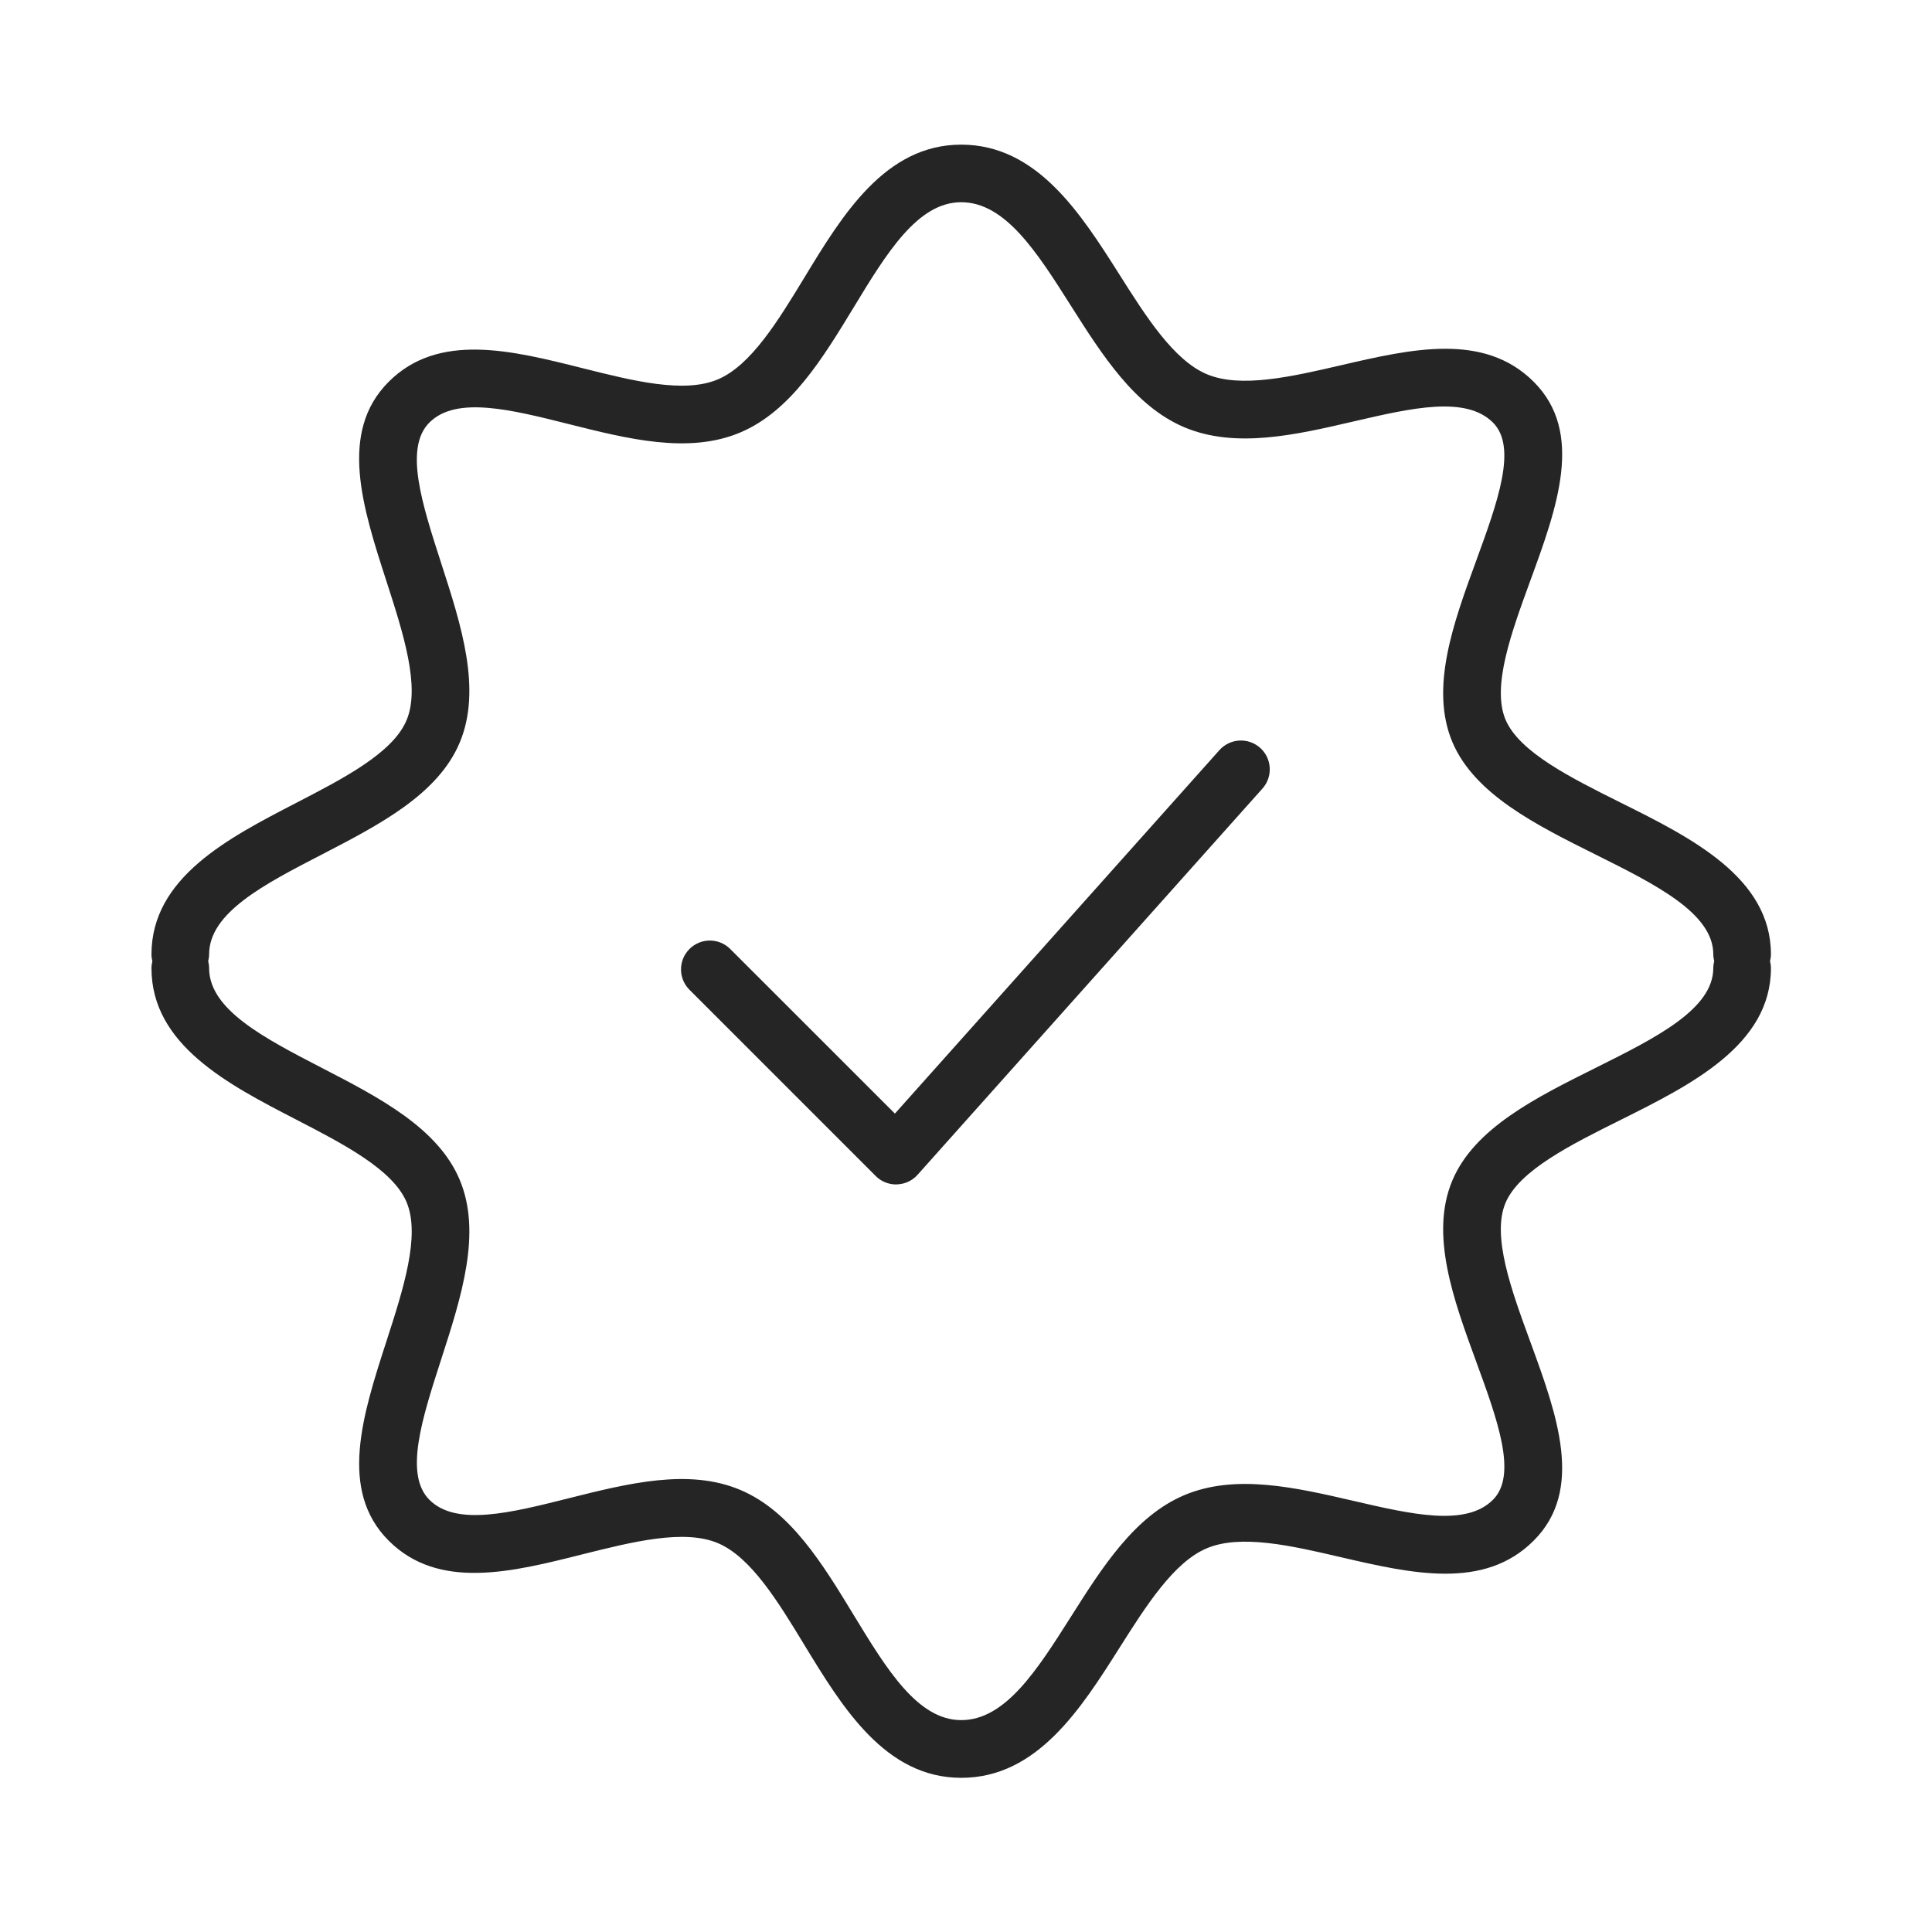 <?xml version="1.0" encoding="UTF-8"?> <svg xmlns="http://www.w3.org/2000/svg" width="30" height="30" viewBox="0 0 30 30" fill="none"><path d="M18.935 11.648L13.896 17.292L11.339 14.736C11.164 14.561 10.881 14.561 10.706 14.736C10.531 14.911 10.531 15.194 10.706 15.369L13.598 18.261C13.681 18.345 13.796 18.392 13.914 18.392C13.918 18.392 13.923 18.392 13.927 18.391C14.05 18.388 14.166 18.334 14.248 18.242L19.603 12.245C19.768 12.06 19.752 11.777 19.567 11.612C19.382 11.448 19.1 11.464 18.935 11.648Z" fill="#262525"></path><path d="M27.485 14.925C27.493 14.891 27.499 14.856 27.499 14.819C27.499 13.626 26.261 13.009 25.169 12.465C24.393 12.078 23.592 11.679 23.378 11.175C23.161 10.661 23.468 9.823 23.764 9.013C24.177 7.884 24.604 6.716 23.816 5.929C23.044 5.157 21.914 5.418 20.821 5.672C20.056 5.849 19.265 6.032 18.738 5.81C18.224 5.592 17.796 4.917 17.383 4.264C16.783 3.318 16.104 2.246 14.925 2.246C13.744 2.246 13.078 3.342 12.491 4.309C12.083 4.98 11.661 5.674 11.147 5.891C10.622 6.114 9.823 5.912 9.049 5.718C7.948 5.441 6.809 5.154 6.035 5.929C5.252 6.712 5.632 7.885 5.999 9.02C6.261 9.83 6.532 10.668 6.312 11.186C6.099 11.692 5.333 12.088 4.592 12.471C3.542 13.014 2.352 13.629 2.352 14.82C2.352 14.857 2.358 14.892 2.366 14.927C2.358 14.961 2.352 14.996 2.352 15.033C2.352 16.224 3.542 16.839 4.592 17.381C5.333 17.764 6.099 18.16 6.313 18.666C6.532 19.185 6.261 20.022 5.999 20.832C5.632 21.967 5.253 23.14 6.035 23.923C6.81 24.698 7.949 24.412 9.05 24.134C9.823 23.941 10.623 23.74 11.148 23.962C11.661 24.179 12.083 24.872 12.491 25.544C13.079 26.51 13.745 27.606 14.926 27.606C16.104 27.606 16.784 26.534 17.383 25.588C17.797 24.934 18.224 24.26 18.738 24.042C19.267 23.819 20.057 24.002 20.821 24.18C21.913 24.433 23.044 24.696 23.815 23.923C24.604 23.136 24.177 21.968 23.764 20.839C23.467 20.029 23.161 19.191 23.378 18.677C23.592 18.174 24.393 17.774 25.169 17.388C26.261 16.843 27.499 16.226 27.499 15.033C27.499 14.995 27.493 14.96 27.485 14.925ZM24.77 16.585C23.849 17.044 22.896 17.518 22.553 18.328C22.199 19.166 22.567 20.173 22.923 21.145C23.254 22.05 23.567 22.905 23.182 23.289C22.762 23.71 21.917 23.514 21.023 23.307C20.12 23.098 19.185 22.881 18.389 23.217C17.617 23.544 17.114 24.339 16.627 25.108C16.105 25.931 15.612 26.71 14.926 26.71C14.248 26.71 13.767 25.917 13.256 25.078C12.774 24.285 12.276 23.465 11.497 23.136C10.695 22.796 9.748 23.035 8.831 23.265C7.932 23.491 7.084 23.705 6.668 23.289C6.273 22.894 6.554 22.026 6.851 21.107C7.163 20.141 7.486 19.143 7.137 18.317C6.798 17.513 5.885 17.041 5.003 16.585C4.1 16.118 3.247 15.678 3.247 15.032C3.247 14.995 3.241 14.959 3.233 14.925C3.241 14.891 3.247 14.855 3.247 14.819C3.247 14.173 4.1 13.732 5.003 13.266C5.885 12.809 6.798 12.338 7.137 11.534C7.486 10.708 7.163 9.709 6.85 8.743C6.553 7.824 6.272 6.956 6.668 6.561C7.083 6.146 7.932 6.359 8.831 6.585C9.747 6.815 10.694 7.055 11.496 6.715C12.276 6.385 12.774 5.566 13.256 4.773C13.766 3.933 14.248 3.14 14.925 3.14C15.611 3.14 16.104 3.919 16.626 4.743C17.114 5.512 17.617 6.307 18.389 6.634C19.185 6.97 20.12 6.753 21.023 6.543C21.917 6.336 22.761 6.14 23.183 6.562C23.566 6.945 23.253 7.8 22.923 8.705C22.567 9.678 22.199 10.684 22.553 11.524C22.896 12.332 23.848 12.807 24.769 13.266C25.712 13.736 26.604 14.18 26.604 14.819C26.604 14.856 26.61 14.891 26.618 14.925C26.61 14.96 26.604 14.995 26.604 15.031C26.604 15.671 25.713 16.115 24.77 16.585Z" fill="#262525"></path></svg> 